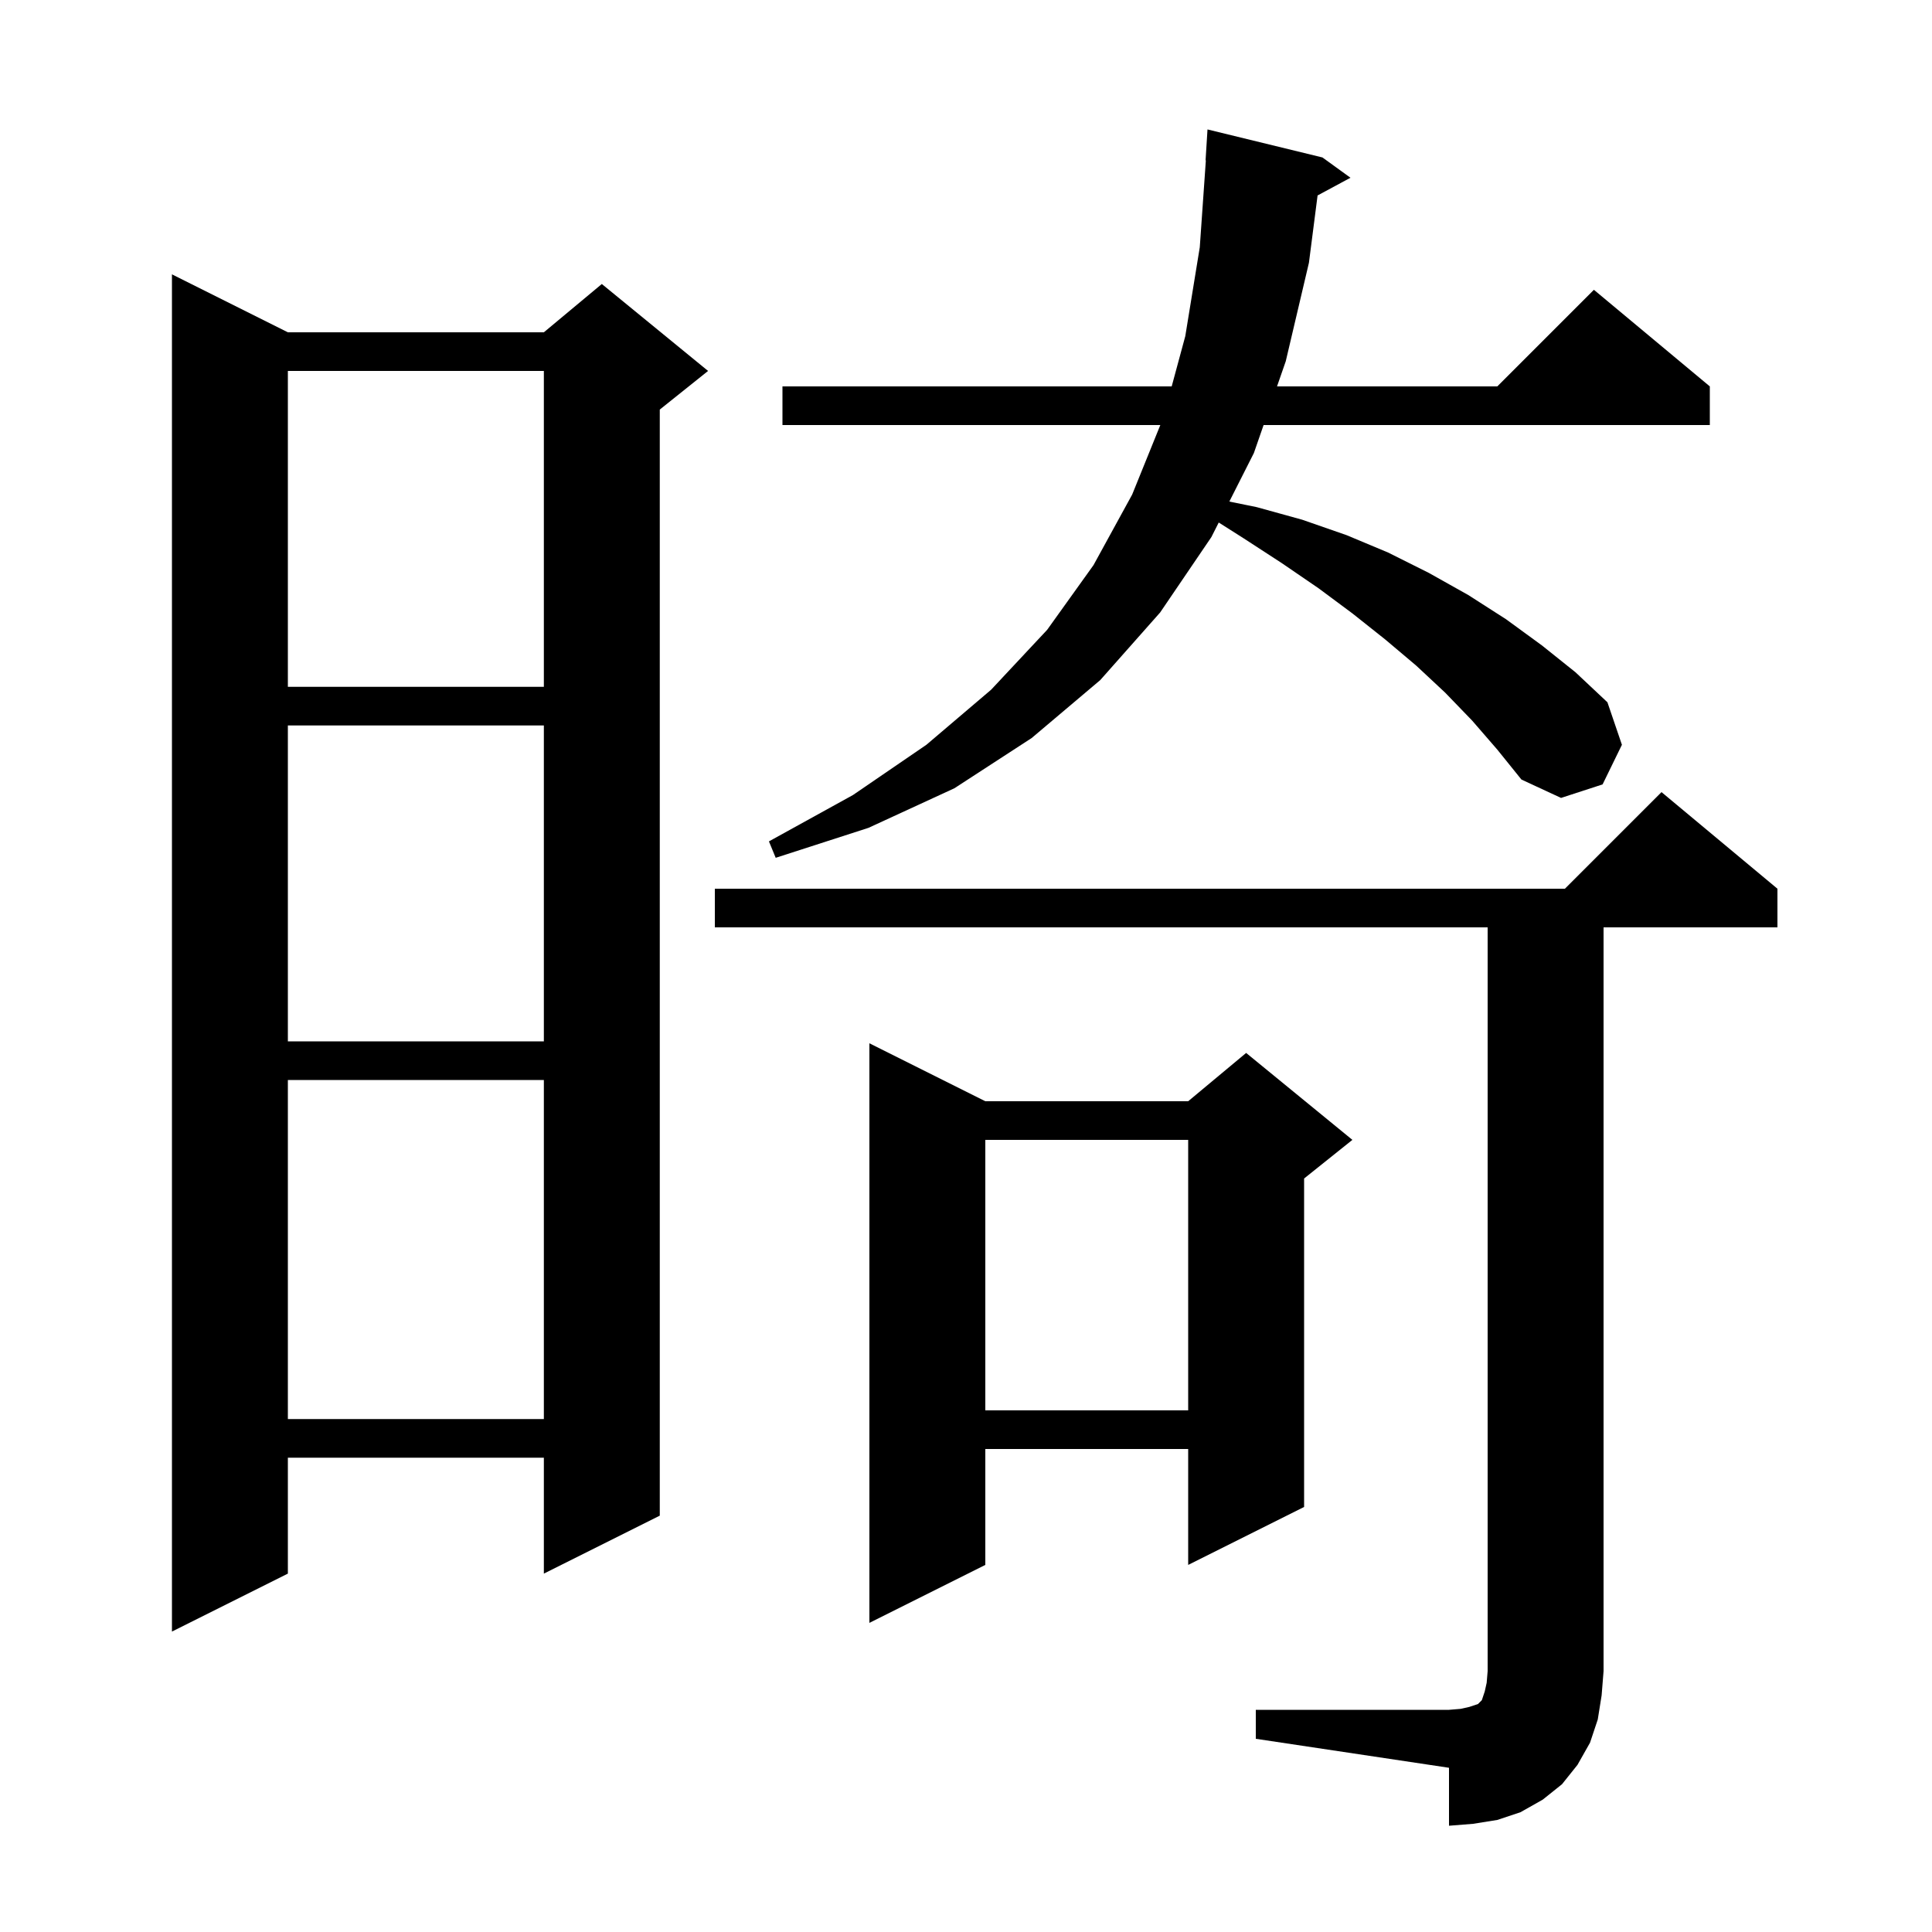 <svg xmlns="http://www.w3.org/2000/svg" xmlns:xlink="http://www.w3.org/1999/xlink" version="1.1" baseProfile="full" viewBox="0 0 200 200" width="200" height="200"><g fill="currentColor"><path d="M 130.0 177.0 L 150.0 177.0 L 151.2 176.9 L 152.1 176.7 L 153.0 176.4 L 153.4 176.0 L 153.7 175.1 L 153.9 174.2 L 154.0 173.0 L 154.0 96.0 L 74.0 96.0 L 74.0 92.0 L 162.0 92.0 L 172.0 82.0 L 184.0 92.0 L 184.0 96.0 L 166.0 96.0 L 166.0 173.0 L 165.8 175.5 L 165.4 178.0 L 164.6 180.4 L 163.3 182.7 L 161.7 184.7 L 159.7 186.3 L 157.4 187.6 L 155.0 188.4 L 152.5 188.8 L 150.0 189.0 L 150.0 183.0 L 130.0 180.0 Z M 29.8 34.4 L 56.3 34.4 L 62.3 29.4 L 73.3 38.4 L 68.3 42.4 L 68.3 156.9 L 56.3 162.9 L 56.3 150.9 L 29.8 150.9 L 29.8 162.9 L 17.8 168.9 L 17.8 28.4 Z M 102.0 114.0 L 123.0 114.0 L 129.0 109.0 L 140.0 118.0 L 135.0 122.0 L 135.0 156.0 L 123.0 162.0 L 123.0 150.0 L 102.0 150.0 L 102.0 162.0 L 90.0 168.0 L 90.0 108.0 Z M 29.8 111.8 L 29.8 146.9 L 56.3 146.9 L 56.3 111.8 Z M 102.0 118.0 L 102.0 146.0 L 123.0 146.0 L 123.0 118.0 Z M 29.8 75.1 L 29.8 107.8 L 56.3 107.8 L 56.3 75.1 Z M 152.4 74.6 L 149.6 71.7 L 146.6 68.9 L 143.4 66.2 L 140.0 63.5 L 136.5 60.9 L 132.7 58.3 L 128.7 55.7 L 126.163 54.091 L 125.4 55.6 L 120.1 63.4 L 113.9 70.4 L 106.8 76.4 L 98.8 81.6 L 89.9 85.7 L 80.3 88.8 L 79.6 87.1 L 88.3 82.3 L 95.9 77.1 L 102.6 71.4 L 108.4 65.2 L 113.2 58.5 L 117.2 51.2 L 120.116 44.0 L 81.0 44.0 L 81.0 40.0 L 121.293 40.0 L 122.7 34.8 L 124.2 25.6 L 124.83 16.599 L 124.8 16.6 L 125.0 13.4 L 136.9 16.3 L 139.8 18.4 L 136.395 20.234 L 135.5 27.2 L 133.1 37.4 L 132.197 40.0 L 155.0 40.0 L 165.0 30.0 L 177.0 40.0 L 177.0 44.0 L 130.807 44.0 L 129.8 46.9 L 127.261 51.921 L 130.1 52.5 L 134.8 53.8 L 139.4 55.4 L 143.7 57.2 L 147.9 59.3 L 152.0 61.6 L 155.9 64.1 L 159.6 66.8 L 163.1 69.6 L 166.4 72.7 L 167.9 77.1 L 165.9 81.2 L 161.6 82.6 L 157.5 80.7 L 155.0 77.6 Z M 29.8 38.4 L 29.8 71.1 L 56.3 71.1 L 56.3 38.4 Z "/></g></svg>